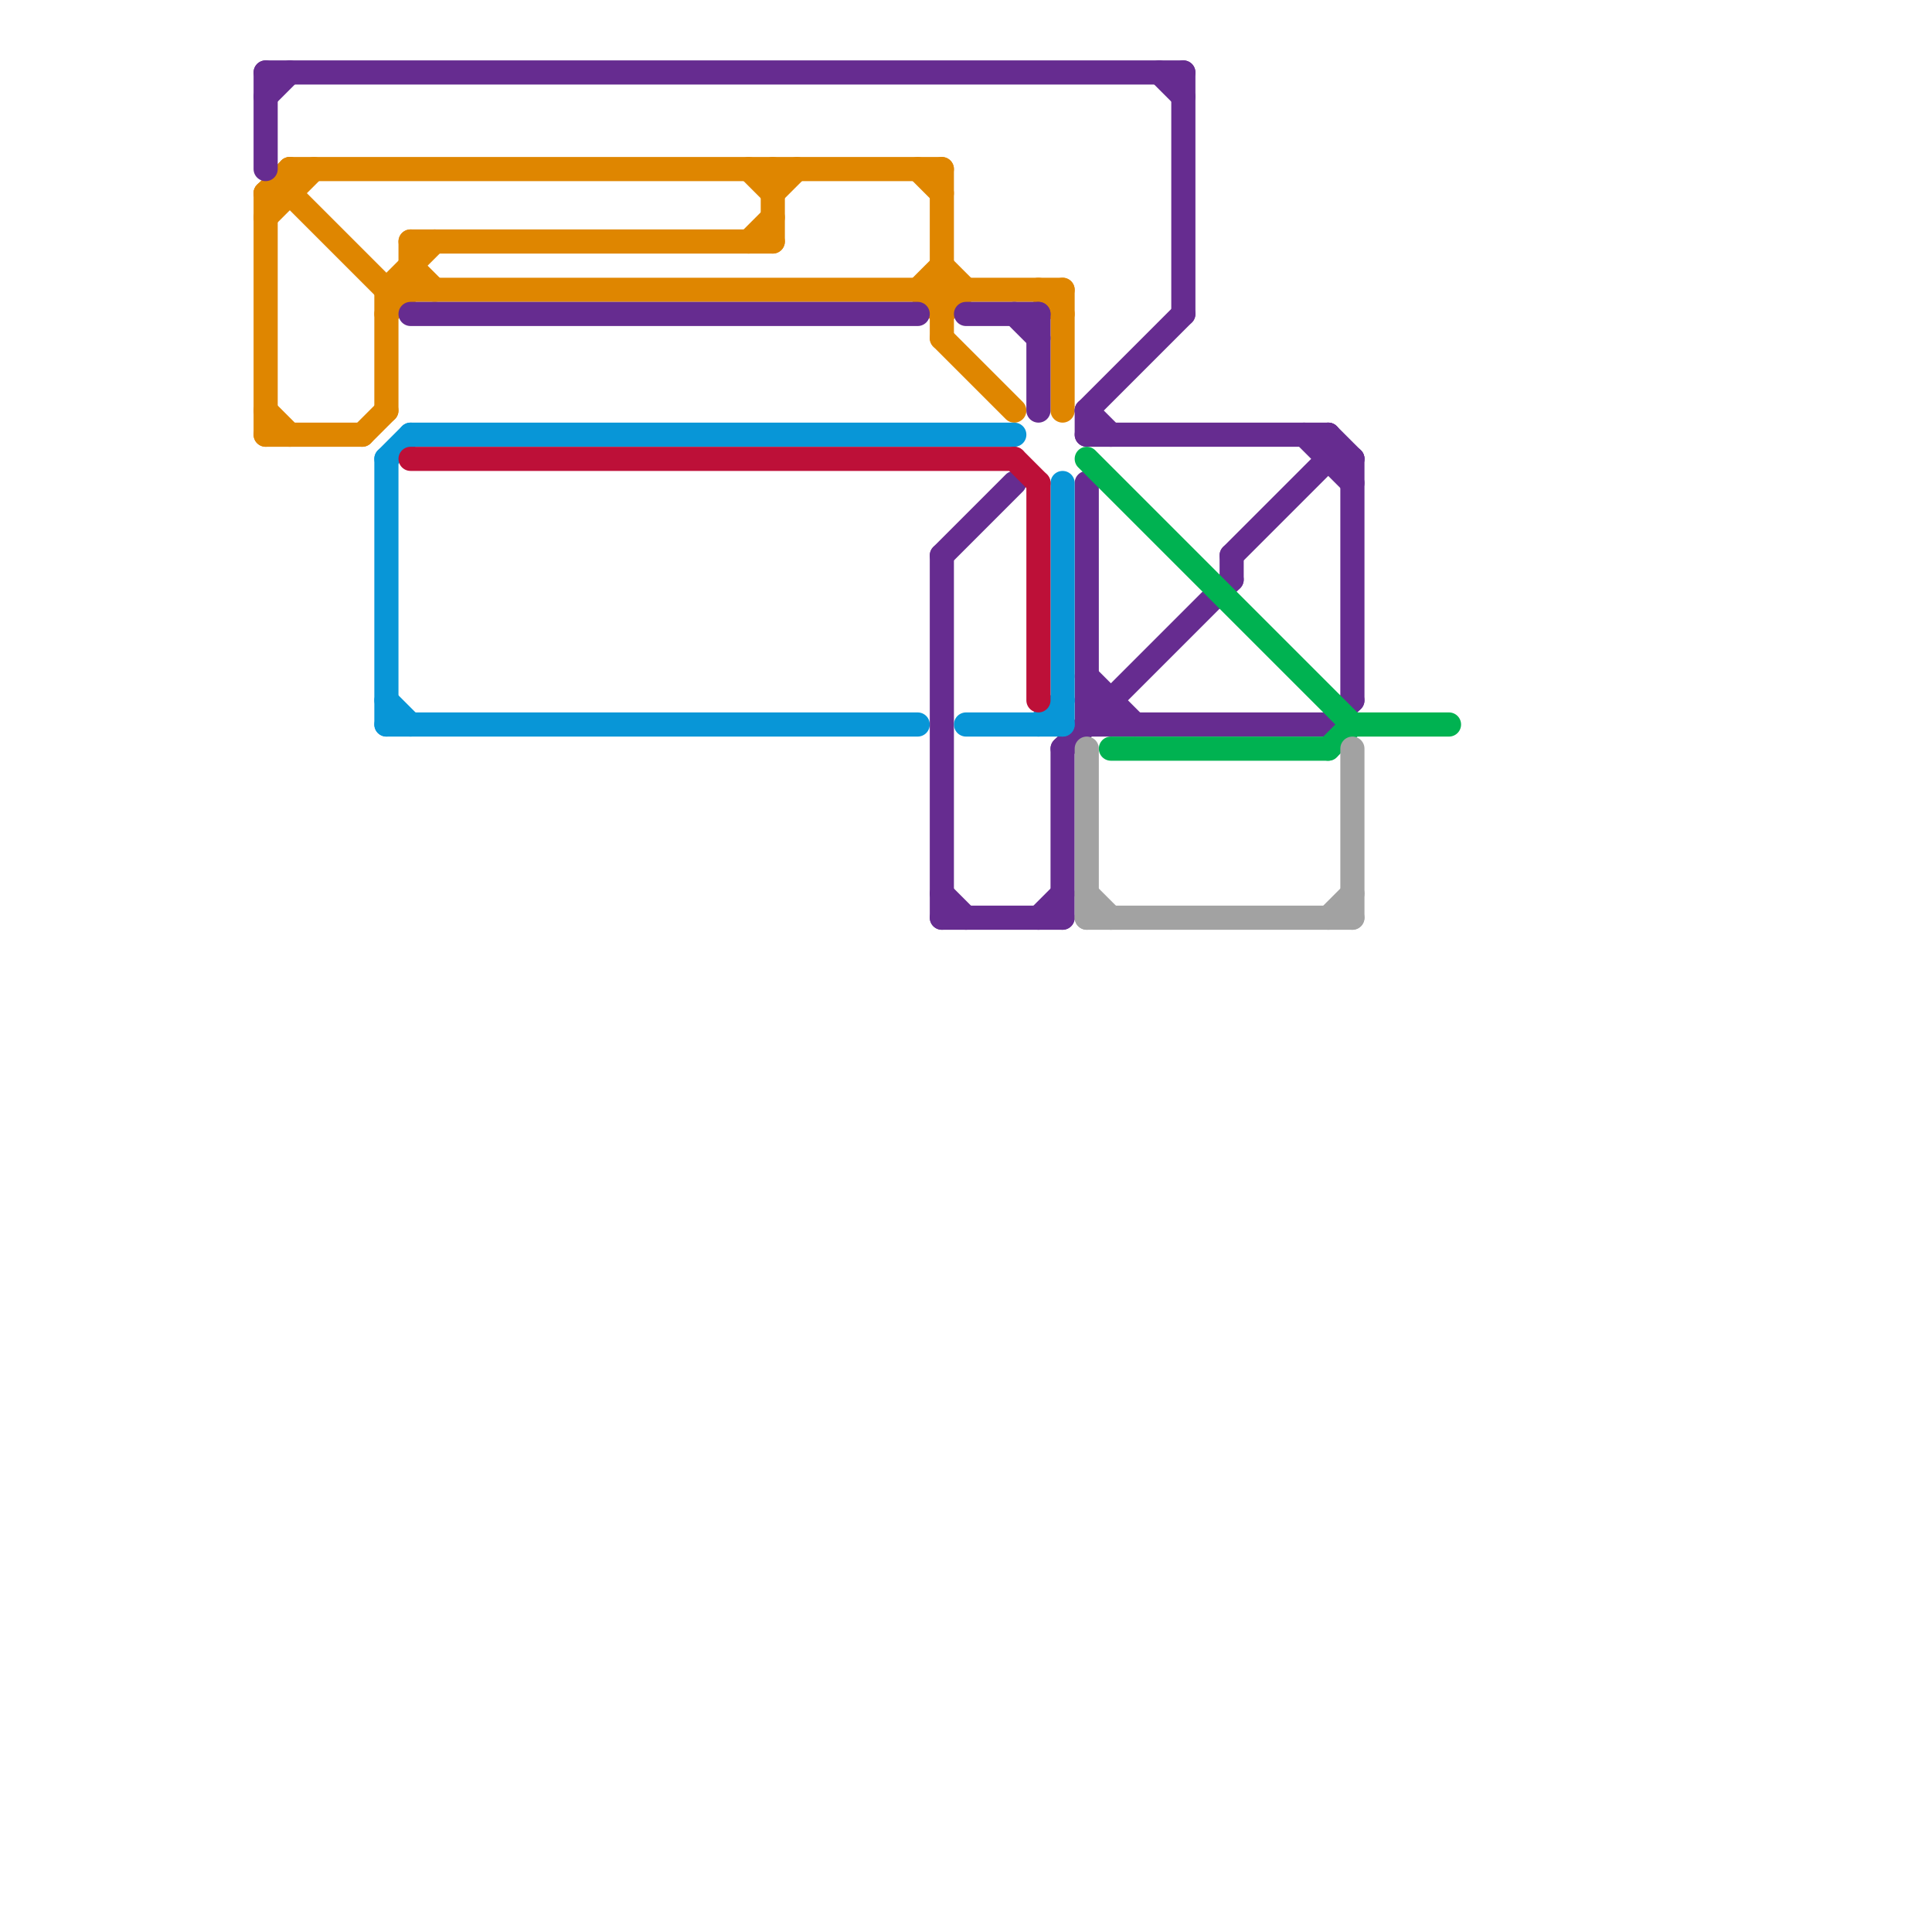 
<svg version="1.1" xmlns="http://www.w3.org/2000/svg" viewBox="0 0 80 80">
<style>text { font: 1px Helvetica; font-weight: 600; white-space: pre; dominant-baseline: central; } line { stroke-width: 1; fill: none; stroke-linecap: round; stroke-linejoin: round; } .c0 { stroke: #df8600 } .c1 { stroke: #662c90 } .c2 { stroke: #0896d7 } .c3 { stroke: #bd1038 } .c4 { stroke: #00b251 } .c5 { stroke: #a2a2a2 }</style><defs><g id="wm-xf"><circle r="1.2" fill="#000"/><circle r="0.9" fill="#fff"/><circle r="0.6" fill="#000"/><circle r="0.3" fill="#fff"/></g><g id="wm"><circle r="0.6" fill="#000"/><circle r="0.3" fill="#fff"/></g></defs><line class="c0" x1="12" y1="8" x2="16" y2="12"/><line class="c0" x1="12" y1="7" x2="12" y2="8"/><line class="c0" x1="39" y1="11" x2="40" y2="12"/><line class="c0" x1="12" y1="7" x2="39" y2="7"/><line class="c0" x1="11" y1="8" x2="12" y2="8"/><line class="c0" x1="16" y1="12" x2="18" y2="10"/><line class="c0" x1="32" y1="7" x2="32" y2="10"/><line class="c0" x1="39" y1="7" x2="39" y2="14"/><line class="c0" x1="38" y1="12" x2="39" y2="13"/><line class="c0" x1="17" y1="11" x2="18" y2="12"/><line class="c0" x1="11" y1="9" x2="13" y2="7"/><line class="c0" x1="11" y1="17" x2="12" y2="18"/><line class="c0" x1="39" y1="14" x2="42" y2="17"/><line class="c0" x1="39" y1="13" x2="40" y2="12"/><line class="c0" x1="17" y1="10" x2="32" y2="10"/><line class="c0" x1="44" y1="12" x2="44" y2="17"/><line class="c0" x1="15" y1="18" x2="16" y2="17"/><line class="c0" x1="11" y1="8" x2="11" y2="18"/><line class="c0" x1="11" y1="8" x2="12" y2="7"/><line class="c0" x1="11" y1="18" x2="15" y2="18"/><line class="c0" x1="31" y1="7" x2="32" y2="8"/><line class="c0" x1="16" y1="13" x2="17" y2="12"/><line class="c0" x1="17" y1="10" x2="17" y2="12"/><line class="c0" x1="16" y1="12" x2="16" y2="17"/><line class="c0" x1="38" y1="7" x2="39" y2="8"/><line class="c0" x1="16" y1="12" x2="44" y2="12"/><line class="c0" x1="38" y1="12" x2="39" y2="11"/><line class="c0" x1="32" y1="8" x2="33" y2="7"/><line class="c0" x1="43" y1="12" x2="44" y2="13"/><line class="c0" x1="31" y1="10" x2="32" y2="9"/><line class="c1" x1="43" y1="13" x2="43" y2="17"/><line class="c1" x1="55" y1="18" x2="56" y2="19"/><line class="c1" x1="49" y1="3" x2="49" y2="13"/><line class="c1" x1="56" y1="19" x2="56" y2="29"/><line class="c1" x1="54" y1="18" x2="56" y2="20"/><line class="c1" x1="39" y1="23" x2="39" y2="38"/><line class="c1" x1="45" y1="20" x2="45" y2="30"/><line class="c1" x1="51" y1="23" x2="55" y2="19"/><line class="c1" x1="55" y1="30" x2="56" y2="29"/><line class="c1" x1="40" y1="13" x2="43" y2="13"/><line class="c1" x1="51" y1="23" x2="51" y2="24"/><line class="c1" x1="42" y1="13" x2="43" y2="14"/><line class="c1" x1="45" y1="17" x2="46" y2="18"/><line class="c1" x1="48" y1="3" x2="49" y2="4"/><line class="c1" x1="45" y1="18" x2="55" y2="18"/><line class="c1" x1="45" y1="29" x2="46" y2="30"/><line class="c1" x1="45" y1="30" x2="55" y2="30"/><line class="c1" x1="55" y1="18" x2="55" y2="19"/><line class="c1" x1="11" y1="4" x2="12" y2="3"/><line class="c1" x1="17" y1="13" x2="38" y2="13"/><line class="c1" x1="45" y1="17" x2="49" y2="13"/><line class="c1" x1="44" y1="31" x2="44" y2="38"/><line class="c1" x1="11" y1="3" x2="11" y2="7"/><line class="c1" x1="11" y1="3" x2="49" y2="3"/><line class="c1" x1="55" y1="19" x2="56" y2="19"/><line class="c1" x1="39" y1="23" x2="42" y2="20"/><line class="c1" x1="46" y1="29" x2="46" y2="30"/><line class="c1" x1="45" y1="29" x2="46" y2="29"/><line class="c1" x1="39" y1="38" x2="44" y2="38"/><line class="c1" x1="45" y1="17" x2="45" y2="18"/><line class="c1" x1="43" y1="38" x2="44" y2="37"/><line class="c1" x1="45" y1="28" x2="47" y2="30"/><line class="c1" x1="44" y1="31" x2="51" y2="24"/><line class="c1" x1="39" y1="37" x2="40" y2="38"/><line class="c2" x1="16" y1="30" x2="38" y2="30"/><line class="c2" x1="40" y1="30" x2="44" y2="30"/><line class="c2" x1="16" y1="19" x2="16" y2="30"/><line class="c2" x1="16" y1="19" x2="17" y2="18"/><line class="c2" x1="43" y1="30" x2="44" y2="29"/><line class="c2" x1="44" y1="20" x2="44" y2="30"/><line class="c2" x1="16" y1="29" x2="17" y2="30"/><line class="c2" x1="17" y1="18" x2="42" y2="18"/><line class="c3" x1="43" y1="20" x2="43" y2="29"/><line class="c3" x1="42" y1="19" x2="43" y2="20"/><line class="c3" x1="17" y1="19" x2="42" y2="19"/><line class="c4" x1="56" y1="30" x2="60" y2="30"/><line class="c4" x1="55" y1="31" x2="56" y2="30"/><line class="c4" x1="46" y1="31" x2="55" y2="31"/><line class="c4" x1="45" y1="19" x2="56" y2="30"/><line class="c5" x1="56" y1="31" x2="56" y2="38"/><line class="c5" x1="45" y1="38" x2="56" y2="38"/><line class="c5" x1="45" y1="31" x2="45" y2="38"/><line class="c5" x1="55" y1="38" x2="56" y2="37"/><line class="c5" x1="45" y1="37" x2="46" y2="38"/>
</svg>
